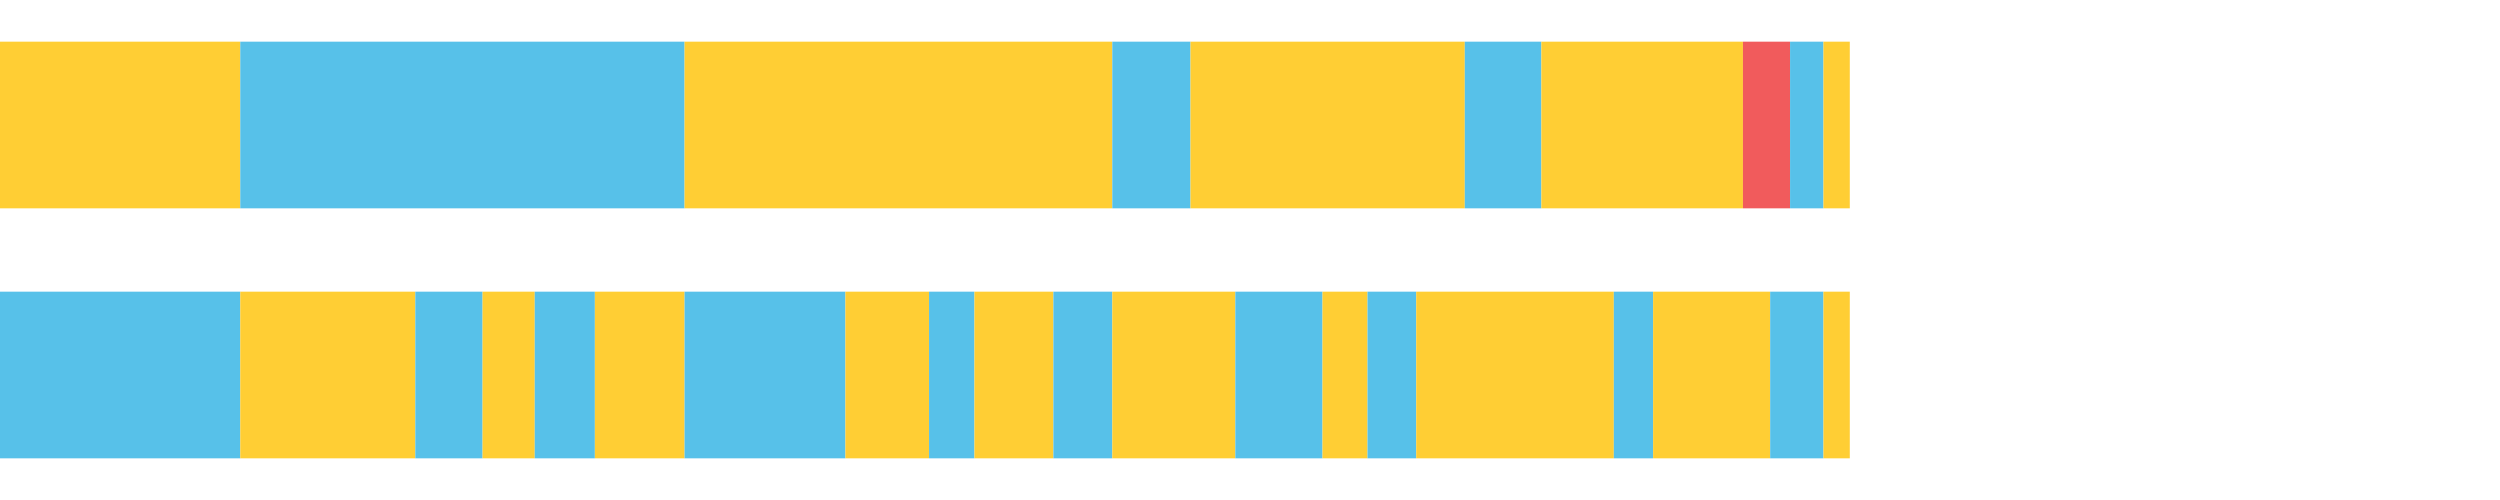<?xml version="1.0" encoding="UTF-8"?>
<svg xmlns="http://www.w3.org/2000/svg" xmlns:xlink="http://www.w3.org/1999/xlink" width="1080pt" height="216pt" viewBox="0 0 1080 216" version="1.1">
<g><path style="stroke:none;fill-rule:nonzero;fill:#FFCE34;fill-opacity:1;" d="M 0.0 18 L 0.0 90 L 103.8 90 L 103.8 18 Z M 0.0 18"/><path style="stroke:none;fill-rule:nonzero;fill:#57C1E9;fill-opacity:1;" d="M 103.8 18 L 103.8 90 L 295.732 90 L 295.732 18 Z M 103.8 18"/><path style="stroke:none;fill-rule:nonzero;fill:#FFCE34;fill-opacity:1;" d="M 295.732 18 L 295.732 90 L 480.516 90 L 480.516 18 Z M 295.732 18"/><path style="stroke:none;fill-rule:nonzero;fill:#57C1E9;fill-opacity:1;" d="M 480.516 18 L 480.516 90 L 514.294 90 L 514.294 18 Z M 480.516 18"/><path style="stroke:none;fill-rule:nonzero;fill:#FFCE34;fill-opacity:1;" d="M 514.294 18 L 514.294 90 L 632.789 90 L 632.789 18 Z M 514.294 18"/><path style="stroke:none;fill-rule:nonzero;fill:#57C1E9;fill-opacity:1;" d="M 632.789 18 L 632.789 90 L 665.87 90 L 665.87 18 Z M 632.789 18"/><path style="stroke:none;fill-rule:nonzero;fill:#FFCE34;fill-opacity:1;" d="M 665.87 18 L 665.87 90 L 752.95 90 L 752.95 18 Z M 665.87 18"/><path style="stroke:none;fill-rule:nonzero;fill:#F15B5C;fill-opacity:1;" d="M 752.95 18 L 752.95 90 L 773.308 90 L 773.308 18 Z M 752.95 18"/><path style="stroke:none;fill-rule:nonzero;fill:#57C1E9;fill-opacity:1;" d="M 773.308 18 L 773.308 90 L 787.733 90 L 787.733 18 Z M 773.308 18"/><path style="stroke:none;fill-rule:nonzero;fill:#FFCE34;fill-opacity:1;" d="M 787.733 18 L 787.733 90 L 799.109 90 L 799.109 18 Z M 787.733 18"/><path style="stroke:none;fill-rule:nonzero;fill:#57C1E9;fill-opacity:1;" d="M 0.0 126 L 0.0 198 L 103.8 198 L 103.8 126 Z M 0.0 126"/><path style="stroke:none;fill-rule:nonzero;fill:#FFCE34;fill-opacity:1;" d="M 103.8 126 L 103.8 198 L 179.419 198 L 179.419 126 Z M 103.8 126"/><path style="stroke:none;fill-rule:nonzero;fill:#57C1E9;fill-opacity:1;" d="M 179.419 126 L 179.419 198 L 208.472 198 L 208.472 126 Z M 179.419 126"/><path style="stroke:none;fill-rule:nonzero;fill:#FFCE34;fill-opacity:1;" d="M 208.472 126 L 208.472 198 L 231.01 198 L 231.01 126 Z M 208.472 126"/><path style="stroke:none;fill-rule:nonzero;fill:#57C1E9;fill-opacity:1;" d="M 231.01 126 L 231.01 198 L 256.981 198 L 256.981 126 Z M 231.01 126"/><path style="stroke:none;fill-rule:nonzero;fill:#FFCE34;fill-opacity:1;" d="M 256.981 126 L 256.981 198 L 295.732 198 L 295.732 126 Z M 256.981 126"/><path style="stroke:none;fill-rule:nonzero;fill:#57C1E9;fill-opacity:1;" d="M 295.732 126 L 295.732 198 L 365.218 198 L 365.218 126 Z M 295.732 126"/><path style="stroke:none;fill-rule:nonzero;fill:#FFCE34;fill-opacity:1;" d="M 365.218 126 L 365.218 198 L 401.349 198 L 401.349 126 Z M 365.218 126"/><path style="stroke:none;fill-rule:nonzero;fill:#57C1E9;fill-opacity:1;" d="M 401.349 126 L 401.349 198 L 420.96 198 L 420.96 126 Z M 401.349 126"/><path style="stroke:none;fill-rule:nonzero;fill:#FFCE34;fill-opacity:1;" d="M 420.96 126 L 420.96 198 L 455.07 198 L 455.07 126 Z M 420.96 126"/><path style="stroke:none;fill-rule:nonzero;fill:#57C1E9;fill-opacity:1;" d="M 455.07 126 L 455.07 198 L 480.516 198 L 480.516 126 Z M 455.07 126"/><path style="stroke:none;fill-rule:nonzero;fill:#FFCE34;fill-opacity:1;" d="M 480.516 126 L 480.516 198 L 533.664 198 L 533.664 126 Z M 480.516 126"/><path style="stroke:none;fill-rule:nonzero;fill:#57C1E9;fill-opacity:1;" d="M 533.664 126 L 533.664 198 L 571.324 198 L 571.324 126 Z M 533.664 126"/><path style="stroke:none;fill-rule:nonzero;fill:#FFCE34;fill-opacity:1;" d="M 571.324 126 L 571.324 198 L 590.76 198 L 590.76 126 Z M 571.324 126"/><path style="stroke:none;fill-rule:nonzero;fill:#57C1E9;fill-opacity:1;" d="M 590.76 126 L 590.76 198 L 611.81 198 L 611.81 126 Z M 590.76 126"/><path style="stroke:none;fill-rule:nonzero;fill:#FFCE34;fill-opacity:1;" d="M 611.81 126 L 611.81 198 L 697.171 198 L 697.171 126 Z M 611.81 126"/><path style="stroke:none;fill-rule:nonzero;fill:#57C1E9;fill-opacity:1;" d="M 697.171 126 L 697.171 198 L 714.144 198 L 714.144 126 Z M 697.171 126"/><path style="stroke:none;fill-rule:nonzero;fill:#FFCE34;fill-opacity:1;" d="M 714.144 126 L 714.144 198 L 764.716 198 L 764.716 126 Z M 714.144 126"/><path style="stroke:none;fill-rule:nonzero;fill:#57C1E9;fill-opacity:1;" d="M 764.716 126 L 764.716 198 L 787.733 198 L 787.733 126 Z M 764.716 126"/><path style="stroke:none;fill-rule:nonzero;fill:#FFCE34;fill-opacity:1;" d="M 787.733 126 L 787.733 198 L 799.109 198 L 799.109 126 Z M 787.733 126"/></g>
</svg>